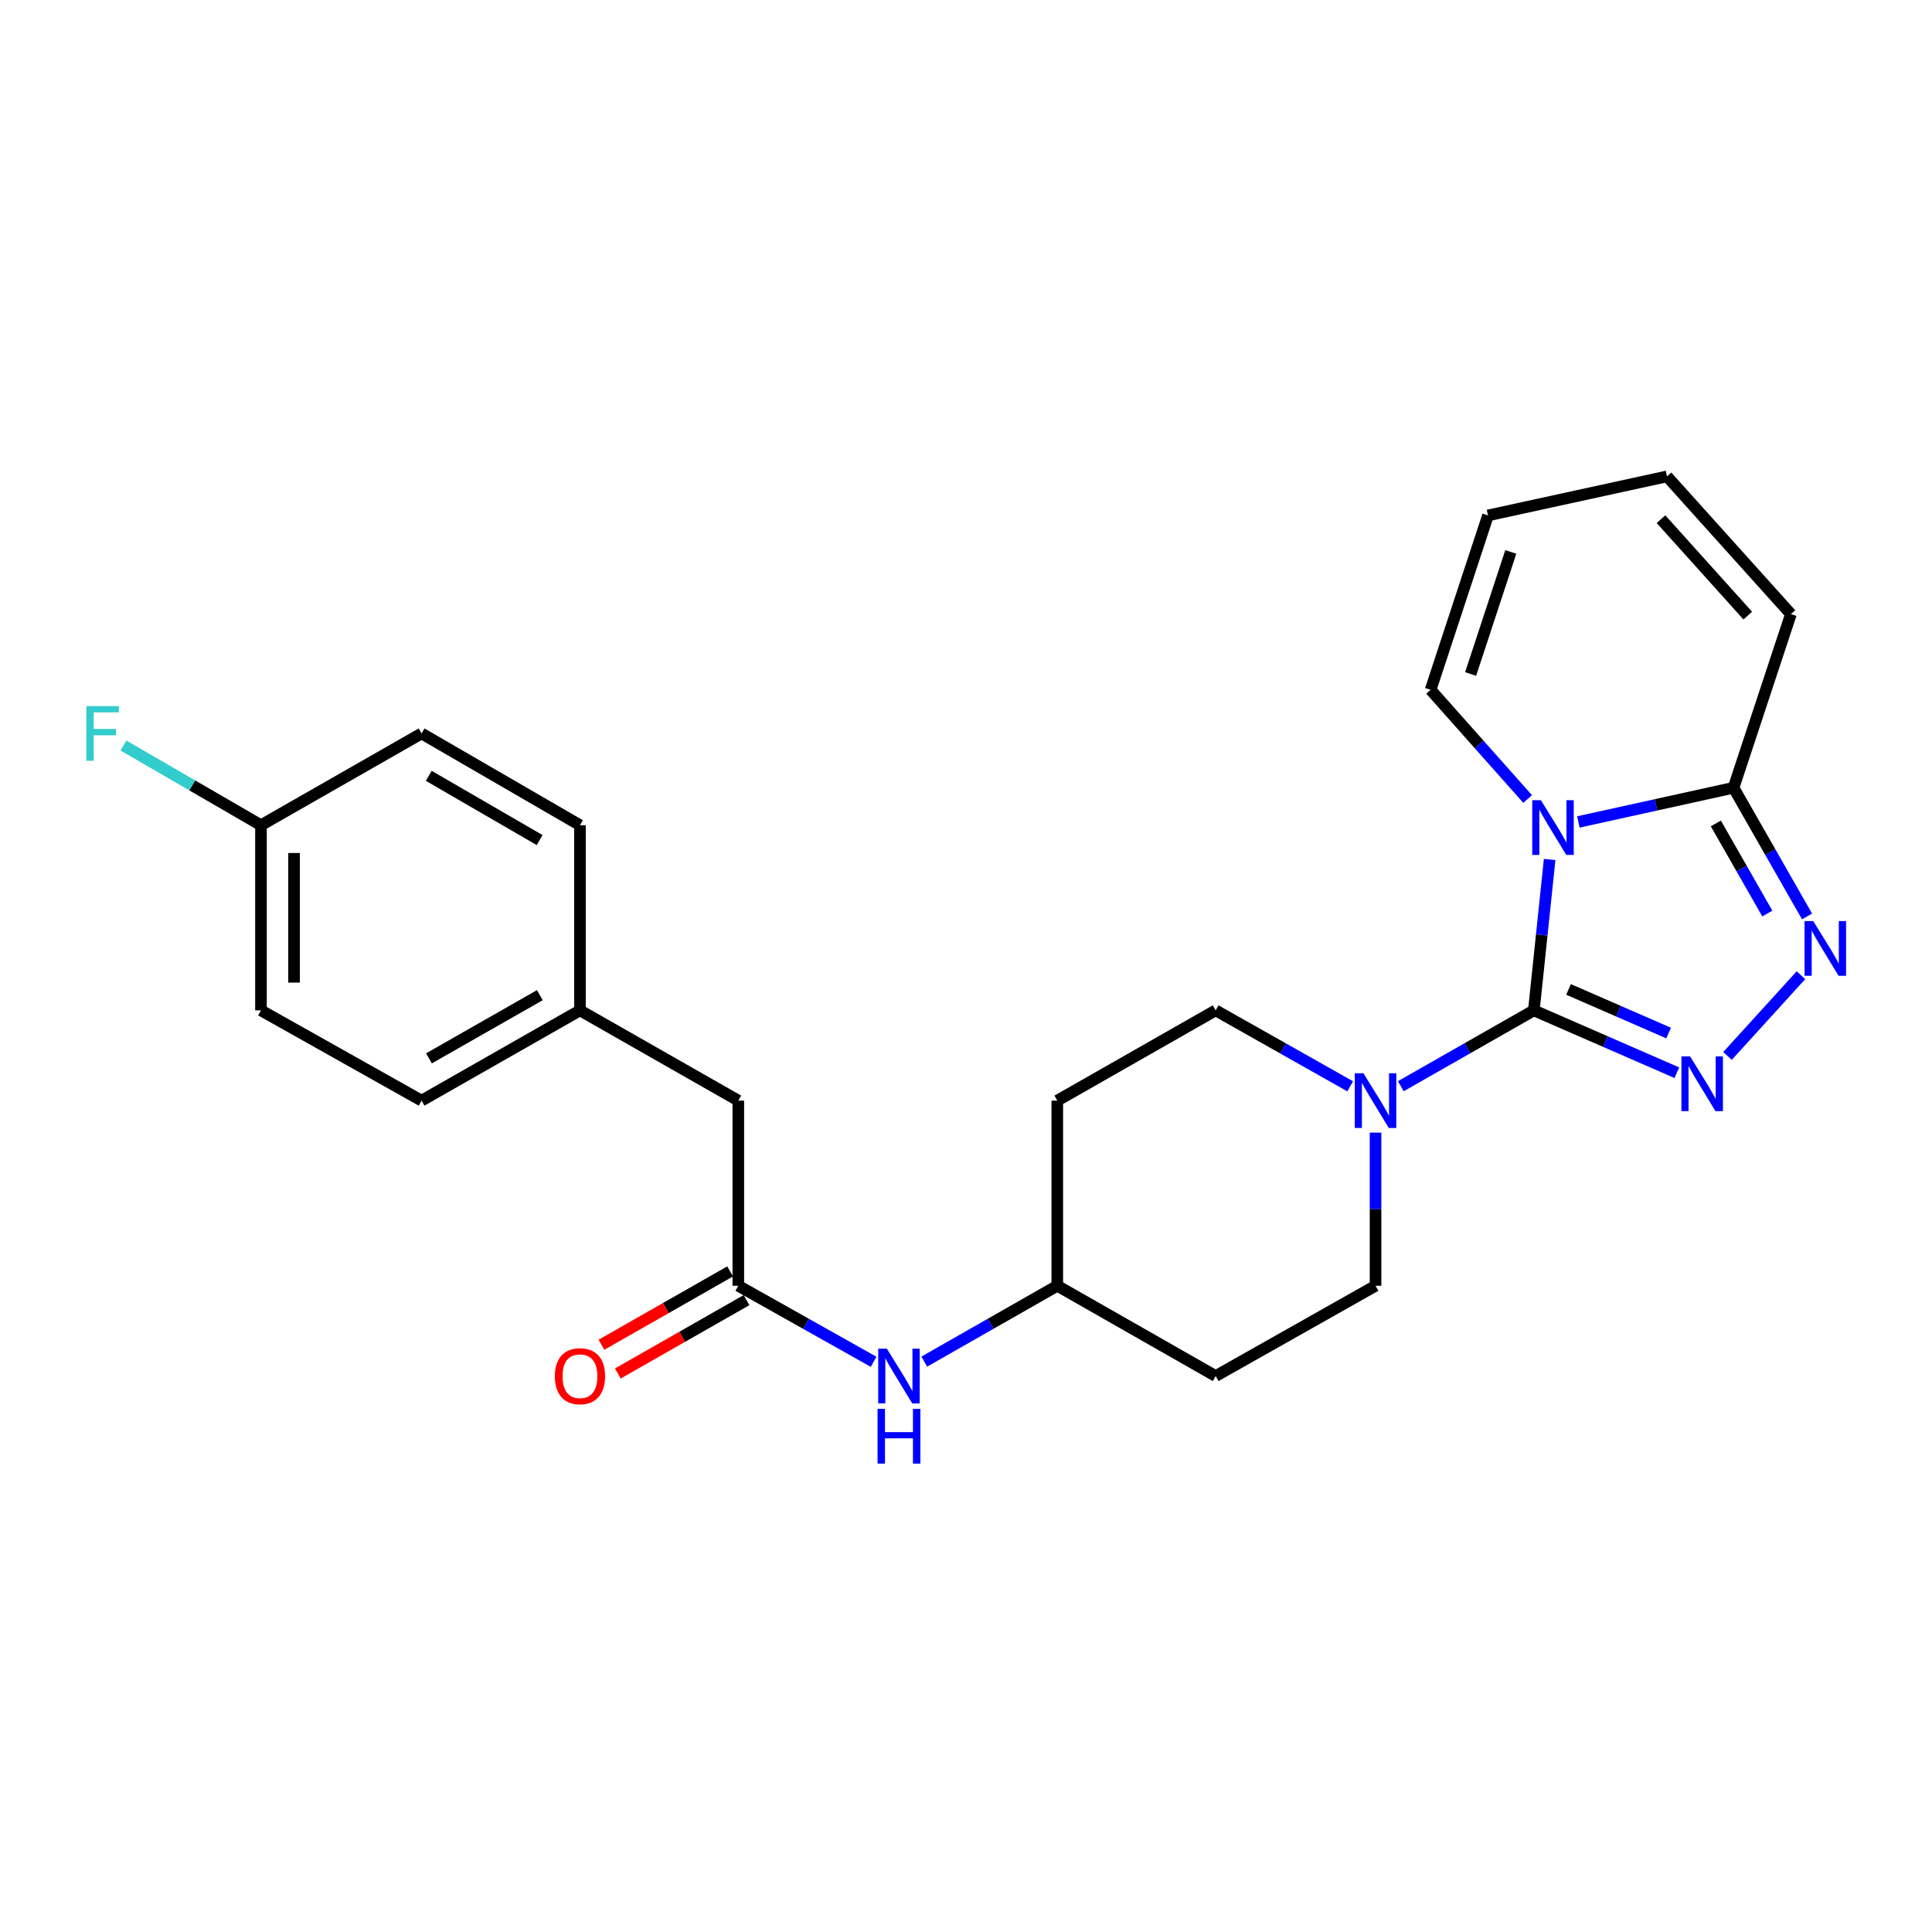 <?xml version='1.0' encoding='iso-8859-1'?>
<svg version='1.1' baseProfile='full'
              xmlns='http://www.w3.org/2000/svg'
                      xmlns:rdkit='http://www.rdkit.org/xml'
                      xmlns:xlink='http://www.w3.org/1999/xlink'
                  xml:space='preserve'
width='1000px' height='1000px' viewBox='0 0 1000 1000'>
<!-- END OF HEADER -->
<rect style='opacity:1.0;fill:#FFFFFF;stroke:none' width='1000' height='1000' x='0' y='0'> </rect>
<path class='bond-0' d='M 793.918,522.964 L 798.007,483.919' style='fill:none;fill-rule:evenodd;stroke:#000000;stroke-width:6px;stroke-linecap:butt;stroke-linejoin:miter;stroke-opacity:1' />
<path class='bond-0' d='M 798.007,483.919 L 802.095,444.875' style='fill:none;fill-rule:evenodd;stroke:#0000FF;stroke-width:6px;stroke-linecap:butt;stroke-linejoin:miter;stroke-opacity:1' />
<path class='bond-1' d='M 793.918,522.964 L 830.923,539.1' style='fill:none;fill-rule:evenodd;stroke:#000000;stroke-width:6px;stroke-linecap:butt;stroke-linejoin:miter;stroke-opacity:1' />
<path class='bond-1' d='M 830.923,539.1 L 867.928,555.235' style='fill:none;fill-rule:evenodd;stroke:#0000FF;stroke-width:6px;stroke-linecap:butt;stroke-linejoin:miter;stroke-opacity:1' />
<path class='bond-1' d='M 811.861,512.115 L 837.765,523.409' style='fill:none;fill-rule:evenodd;stroke:#000000;stroke-width:6px;stroke-linecap:butt;stroke-linejoin:miter;stroke-opacity:1' />
<path class='bond-1' d='M 837.765,523.409 L 863.668,534.704' style='fill:none;fill-rule:evenodd;stroke:#0000FF;stroke-width:6px;stroke-linecap:butt;stroke-linejoin:miter;stroke-opacity:1' />
<path class='bond-4' d='M 793.918,522.964 L 759.496,542.59' style='fill:none;fill-rule:evenodd;stroke:#000000;stroke-width:6px;stroke-linecap:butt;stroke-linejoin:miter;stroke-opacity:1' />
<path class='bond-4' d='M 759.496,542.59 L 725.074,562.216' style='fill:none;fill-rule:evenodd;stroke:#0000FF;stroke-width:6px;stroke-linecap:butt;stroke-linejoin:miter;stroke-opacity:1' />
<path class='bond-3' d='M 816.96,425.441 L 857.118,416.59' style='fill:none;fill-rule:evenodd;stroke:#0000FF;stroke-width:6px;stroke-linecap:butt;stroke-linejoin:miter;stroke-opacity:1' />
<path class='bond-3' d='M 857.118,416.59 L 897.276,407.739' style='fill:none;fill-rule:evenodd;stroke:#000000;stroke-width:6px;stroke-linecap:butt;stroke-linejoin:miter;stroke-opacity:1' />
<path class='bond-6' d='M 790.703,413.569 L 765.589,385.311' style='fill:none;fill-rule:evenodd;stroke:#0000FF;stroke-width:6px;stroke-linecap:butt;stroke-linejoin:miter;stroke-opacity:1' />
<path class='bond-6' d='M 765.589,385.311 L 740.476,357.053' style='fill:none;fill-rule:evenodd;stroke:#000000;stroke-width:6px;stroke-linecap:butt;stroke-linejoin:miter;stroke-opacity:1' />
<path class='bond-2' d='M 894.151,546.55 L 932.165,504.777' style='fill:none;fill-rule:evenodd;stroke:#0000FF;stroke-width:6px;stroke-linecap:butt;stroke-linejoin:miter;stroke-opacity:1' />
<path class='bond-25' d='M 935.329,474.353 L 916.303,441.046' style='fill:none;fill-rule:evenodd;stroke:#0000FF;stroke-width:6px;stroke-linecap:butt;stroke-linejoin:miter;stroke-opacity:1' />
<path class='bond-25' d='M 916.303,441.046 L 897.276,407.739' style='fill:none;fill-rule:evenodd;stroke:#000000;stroke-width:6px;stroke-linecap:butt;stroke-linejoin:miter;stroke-opacity:1' />
<path class='bond-25' d='M 914.758,472.851 L 901.44,449.536' style='fill:none;fill-rule:evenodd;stroke:#0000FF;stroke-width:6px;stroke-linecap:butt;stroke-linejoin:miter;stroke-opacity:1' />
<path class='bond-25' d='M 901.44,449.536 L 888.121,426.221' style='fill:none;fill-rule:evenodd;stroke:#000000;stroke-width:6px;stroke-linecap:butt;stroke-linejoin:miter;stroke-opacity:1' />
<path class='bond-8' d='M 897.276,407.739 L 926.974,317.865' style='fill:none;fill-rule:evenodd;stroke:#000000;stroke-width:6px;stroke-linecap:butt;stroke-linejoin:miter;stroke-opacity:1' />
<path class='bond-9' d='M 711.976,586.24 L 711.976,625.875' style='fill:none;fill-rule:evenodd;stroke:#0000FF;stroke-width:6px;stroke-linecap:butt;stroke-linejoin:miter;stroke-opacity:1' />
<path class='bond-9' d='M 711.976,625.875 L 711.976,665.51' style='fill:none;fill-rule:evenodd;stroke:#000000;stroke-width:6px;stroke-linecap:butt;stroke-linejoin:miter;stroke-opacity:1' />
<path class='bond-10' d='M 698.86,562.279 L 664.042,542.622' style='fill:none;fill-rule:evenodd;stroke:#0000FF;stroke-width:6px;stroke-linecap:butt;stroke-linejoin:miter;stroke-opacity:1' />
<path class='bond-10' d='M 664.042,542.622 L 629.225,522.964' style='fill:none;fill-rule:evenodd;stroke:#000000;stroke-width:6px;stroke-linecap:butt;stroke-linejoin:miter;stroke-opacity:1' />
<path class='bond-5' d='M 382.151,665.51 L 417.164,685.187' style='fill:none;fill-rule:evenodd;stroke:#000000;stroke-width:6px;stroke-linecap:butt;stroke-linejoin:miter;stroke-opacity:1' />
<path class='bond-5' d='M 417.164,685.187 L 452.177,704.864' style='fill:none;fill-rule:evenodd;stroke:#0000FF;stroke-width:6px;stroke-linecap:butt;stroke-linejoin:miter;stroke-opacity:1' />
<path class='bond-11' d='M 377.912,658.075 L 344.611,677.062' style='fill:none;fill-rule:evenodd;stroke:#000000;stroke-width:6px;stroke-linecap:butt;stroke-linejoin:miter;stroke-opacity:1' />
<path class='bond-11' d='M 344.611,677.062 L 311.309,696.048' style='fill:none;fill-rule:evenodd;stroke:#FF0000;stroke-width:6px;stroke-linecap:butt;stroke-linejoin:miter;stroke-opacity:1' />
<path class='bond-11' d='M 386.39,672.945 L 353.089,691.932' style='fill:none;fill-rule:evenodd;stroke:#000000;stroke-width:6px;stroke-linecap:butt;stroke-linejoin:miter;stroke-opacity:1' />
<path class='bond-11' d='M 353.089,691.932 L 319.787,710.918' style='fill:none;fill-rule:evenodd;stroke:#FF0000;stroke-width:6px;stroke-linecap:butt;stroke-linejoin:miter;stroke-opacity:1' />
<path class='bond-16' d='M 382.151,665.51 L 382.151,569.684' style='fill:none;fill-rule:evenodd;stroke:#000000;stroke-width:6px;stroke-linecap:butt;stroke-linejoin:miter;stroke-opacity:1' />
<path class='bond-12' d='M 740.476,357.053 L 770.183,266.79' style='fill:none;fill-rule:evenodd;stroke:#000000;stroke-width:6px;stroke-linecap:butt;stroke-linejoin:miter;stroke-opacity:1' />
<path class='bond-12' d='M 761.191,348.865 L 781.986,285.681' style='fill:none;fill-rule:evenodd;stroke:#000000;stroke-width:6px;stroke-linecap:butt;stroke-linejoin:miter;stroke-opacity:1' />
<path class='bond-7' d='M 478.4,704.771 L 512.827,685.141' style='fill:none;fill-rule:evenodd;stroke:#0000FF;stroke-width:6px;stroke-linecap:butt;stroke-linejoin:miter;stroke-opacity:1' />
<path class='bond-7' d='M 512.827,685.141 L 547.254,665.51' style='fill:none;fill-rule:evenodd;stroke:#000000;stroke-width:6px;stroke-linecap:butt;stroke-linejoin:miter;stroke-opacity:1' />
<path class='bond-27' d='M 926.974,317.865 L 862.833,246.582' style='fill:none;fill-rule:evenodd;stroke:#000000;stroke-width:6px;stroke-linecap:butt;stroke-linejoin:miter;stroke-opacity:1' />
<path class='bond-27' d='M 904.629,318.622 L 859.73,268.724' style='fill:none;fill-rule:evenodd;stroke:#000000;stroke-width:6px;stroke-linecap:butt;stroke-linejoin:miter;stroke-opacity:1' />
<path class='bond-14' d='M 711.976,665.51 L 629.225,712.24' style='fill:none;fill-rule:evenodd;stroke:#000000;stroke-width:6px;stroke-linecap:butt;stroke-linejoin:miter;stroke-opacity:1' />
<path class='bond-15' d='M 629.225,522.964 L 547.254,569.684' style='fill:none;fill-rule:evenodd;stroke:#000000;stroke-width:6px;stroke-linecap:butt;stroke-linejoin:miter;stroke-opacity:1' />
<path class='bond-13' d='M 770.183,266.79 L 862.833,246.582' style='fill:none;fill-rule:evenodd;stroke:#000000;stroke-width:6px;stroke-linecap:butt;stroke-linejoin:miter;stroke-opacity:1' />
<path class='bond-26' d='M 629.225,712.24 L 547.254,665.51' style='fill:none;fill-rule:evenodd;stroke:#000000;stroke-width:6px;stroke-linecap:butt;stroke-linejoin:miter;stroke-opacity:1' />
<path class='bond-17' d='M 547.254,569.684 L 547.254,665.51' style='fill:none;fill-rule:evenodd;stroke:#000000;stroke-width:6px;stroke-linecap:butt;stroke-linejoin:miter;stroke-opacity:1' />
<path class='bond-18' d='M 382.151,569.684 L 300.19,522.964' style='fill:none;fill-rule:evenodd;stroke:#000000;stroke-width:6px;stroke-linecap:butt;stroke-linejoin:miter;stroke-opacity:1' />
<path class='bond-23' d='M 300.19,522.964 L 300.19,427.138' style='fill:none;fill-rule:evenodd;stroke:#000000;stroke-width:6px;stroke-linecap:butt;stroke-linejoin:miter;stroke-opacity:1' />
<path class='bond-24' d='M 300.19,522.964 L 218.209,569.684' style='fill:none;fill-rule:evenodd;stroke:#000000;stroke-width:6px;stroke-linecap:butt;stroke-linejoin:miter;stroke-opacity:1' />
<path class='bond-24' d='M 279.417,515.101 L 222.031,547.804' style='fill:none;fill-rule:evenodd;stroke:#000000;stroke-width:6px;stroke-linecap:butt;stroke-linejoin:miter;stroke-opacity:1' />
<path class='bond-19' d='M 135.078,427.138 L 135.078,522.964' style='fill:none;fill-rule:evenodd;stroke:#000000;stroke-width:6px;stroke-linecap:butt;stroke-linejoin:miter;stroke-opacity:1' />
<path class='bond-19' d='M 152.194,441.512 L 152.194,508.59' style='fill:none;fill-rule:evenodd;stroke:#000000;stroke-width:6px;stroke-linecap:butt;stroke-linejoin:miter;stroke-opacity:1' />
<path class='bond-20' d='M 135.078,427.138 L 99.486,406.51' style='fill:none;fill-rule:evenodd;stroke:#000000;stroke-width:6px;stroke-linecap:butt;stroke-linejoin:miter;stroke-opacity:1' />
<path class='bond-20' d='M 99.486,406.51 L 63.895,385.882' style='fill:none;fill-rule:evenodd;stroke:#33CCCC;stroke-width:6px;stroke-linecap:butt;stroke-linejoin:miter;stroke-opacity:1' />
<path class='bond-28' d='M 135.078,427.138 L 218.209,379.629' style='fill:none;fill-rule:evenodd;stroke:#000000;stroke-width:6px;stroke-linecap:butt;stroke-linejoin:miter;stroke-opacity:1' />
<path class='bond-21' d='M 218.209,379.629 L 300.19,427.138' style='fill:none;fill-rule:evenodd;stroke:#000000;stroke-width:6px;stroke-linecap:butt;stroke-linejoin:miter;stroke-opacity:1' />
<path class='bond-21' d='M 221.923,401.565 L 279.31,434.821' style='fill:none;fill-rule:evenodd;stroke:#000000;stroke-width:6px;stroke-linecap:butt;stroke-linejoin:miter;stroke-opacity:1' />
<path class='bond-22' d='M 135.078,522.964 L 218.209,569.684' style='fill:none;fill-rule:evenodd;stroke:#000000;stroke-width:6px;stroke-linecap:butt;stroke-linejoin:miter;stroke-opacity:1' />
<path  class='atom-1' d='M 797.567 414.176
L 806.847 429.176
Q 807.767 430.656, 809.247 433.336
Q 810.727 436.016, 810.807 436.176
L 810.807 414.176
L 814.567 414.176
L 814.567 442.496
L 810.687 442.496
L 800.727 426.096
Q 799.567 424.176, 798.327 421.976
Q 797.127 419.776, 796.767 419.096
L 796.767 442.496
L 793.087 442.496
L 793.087 414.176
L 797.567 414.176
' fill='#0000FF'/>
<path  class='atom-2' d='M 874.784 546.794
L 884.064 561.794
Q 884.984 563.274, 886.464 565.954
Q 887.944 568.634, 888.024 568.794
L 888.024 546.794
L 891.784 546.794
L 891.784 575.114
L 887.904 575.114
L 877.944 558.714
Q 876.784 556.794, 875.544 554.594
Q 874.344 552.394, 873.984 551.714
L 873.984 575.114
L 870.304 575.114
L 870.304 546.794
L 874.784 546.794
' fill='#0000FF'/>
<path  class='atom-3' d='M 938.525 476.748
L 947.805 491.748
Q 948.725 493.228, 950.205 495.908
Q 951.685 498.588, 951.765 498.748
L 951.765 476.748
L 955.525 476.748
L 955.525 505.068
L 951.645 505.068
L 941.685 488.668
Q 940.525 486.748, 939.285 484.548
Q 938.085 482.348, 937.725 481.668
L 937.725 505.068
L 934.045 505.068
L 934.045 476.748
L 938.525 476.748
' fill='#0000FF'/>
<path  class='atom-5' d='M 705.716 555.524
L 714.996 570.524
Q 715.916 572.004, 717.396 574.684
Q 718.876 577.364, 718.956 577.524
L 718.956 555.524
L 722.716 555.524
L 722.716 583.844
L 718.836 583.844
L 708.876 567.444
Q 707.716 565.524, 706.476 563.324
Q 705.276 561.124, 704.916 560.444
L 704.916 583.844
L 701.236 583.844
L 701.236 555.524
L 705.716 555.524
' fill='#0000FF'/>
<path  class='atom-8' d='M 459.042 698.08
L 468.322 713.08
Q 469.242 714.56, 470.722 717.24
Q 472.202 719.92, 472.282 720.08
L 472.282 698.08
L 476.042 698.08
L 476.042 726.4
L 472.162 726.4
L 462.202 710
Q 461.042 708.08, 459.802 705.88
Q 458.602 703.68, 458.242 703
L 458.242 726.4
L 454.562 726.4
L 454.562 698.08
L 459.042 698.08
' fill='#0000FF'/>
<path  class='atom-8' d='M 454.222 729.232
L 458.062 729.232
L 458.062 741.272
L 472.542 741.272
L 472.542 729.232
L 476.382 729.232
L 476.382 757.552
L 472.542 757.552
L 472.542 744.472
L 458.062 744.472
L 458.062 757.552
L 454.222 757.552
L 454.222 729.232
' fill='#0000FF'/>
<path  class='atom-12' d='M 287.19 712.32
Q 287.19 705.52, 290.55 701.72
Q 293.91 697.92, 300.19 697.92
Q 306.47 697.92, 309.83 701.72
Q 313.19 705.52, 313.19 712.32
Q 313.19 719.2, 309.79 723.12
Q 306.39 727, 300.19 727
Q 293.95 727, 290.55 723.12
Q 287.19 719.24, 287.19 712.32
M 300.19 723.8
Q 304.51 723.8, 306.83 720.92
Q 309.19 718, 309.19 712.32
Q 309.19 706.76, 306.83 703.96
Q 304.51 701.12, 300.19 701.12
Q 295.87 701.12, 293.51 703.92
Q 291.19 706.72, 291.19 712.32
Q 291.19 718.04, 293.51 720.92
Q 295.87 723.8, 300.19 723.8
' fill='#FF0000'/>
<path  class='atom-21' d='M 44.686 365.469
L 61.526 365.469
L 61.526 368.709
L 48.486 368.709
L 48.486 377.309
L 60.086 377.309
L 60.086 380.589
L 48.486 380.589
L 48.486 393.789
L 44.686 393.789
L 44.686 365.469
' fill='#33CCCC'/>
</svg>
